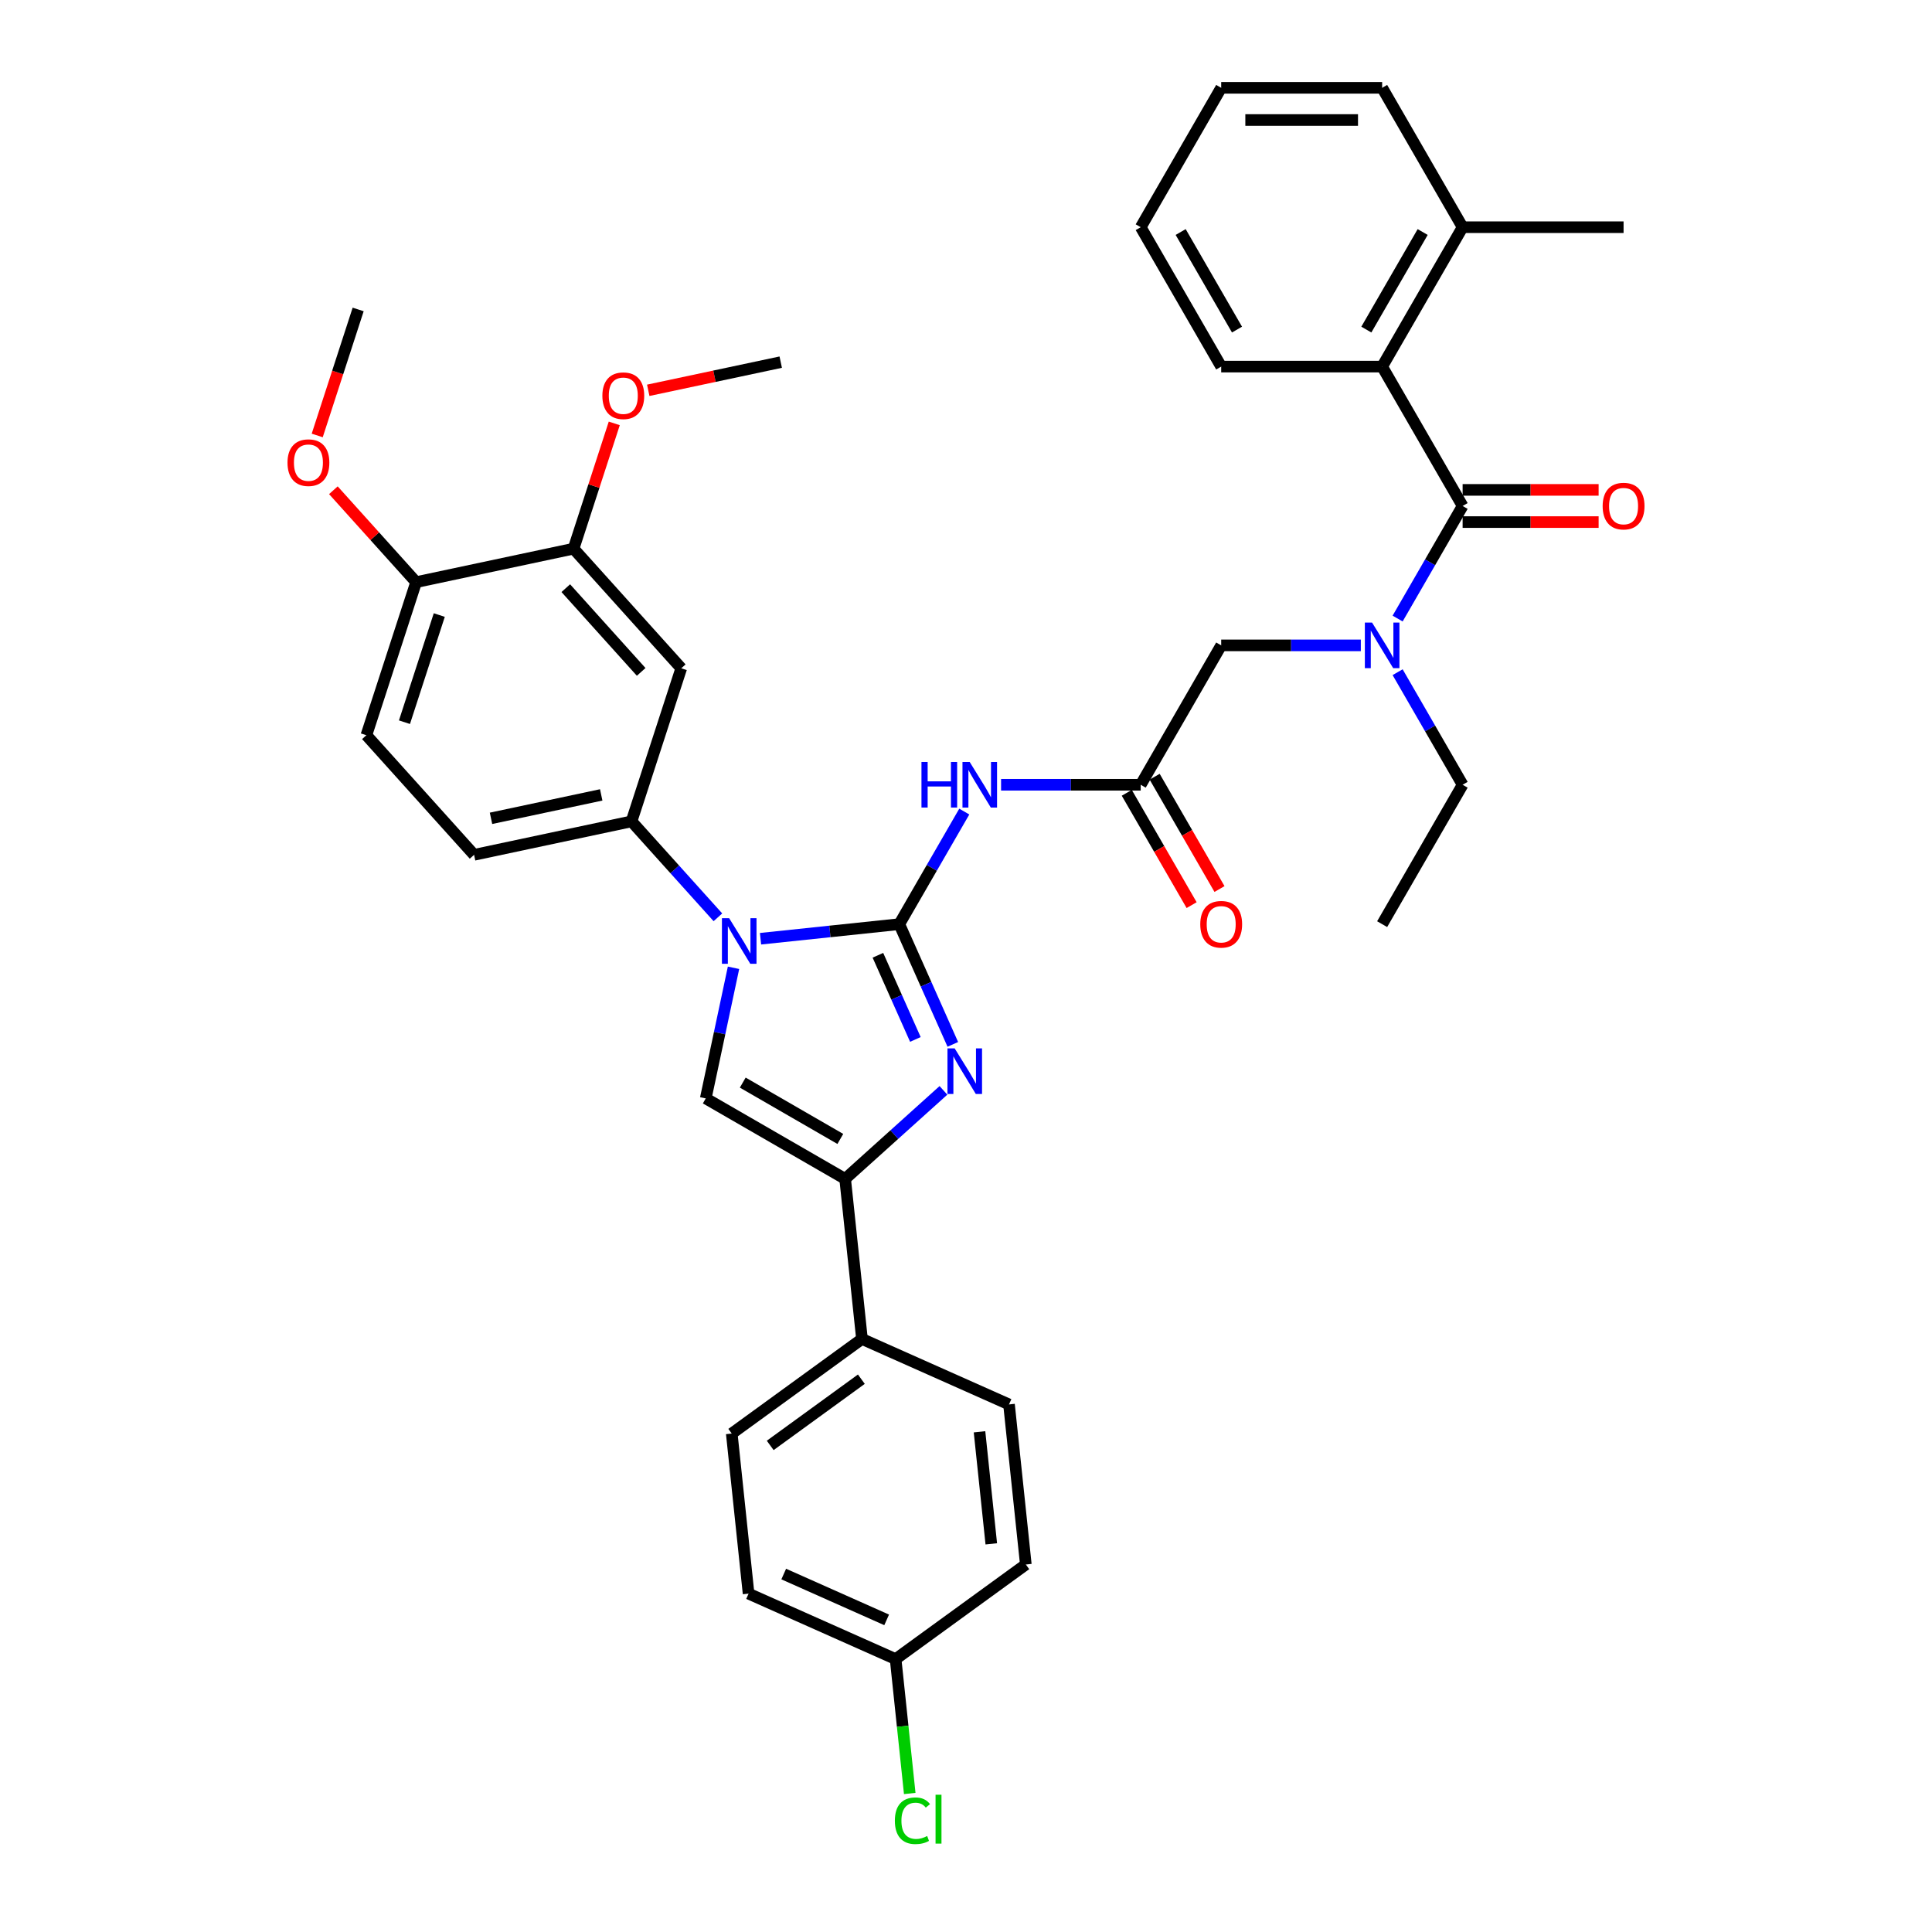 <?xml version='1.0' encoding='iso-8859-1'?>
<svg version='1.1' baseProfile='full'
              xmlns='http://www.w3.org/2000/svg'
                      xmlns:rdkit='http://www.rdkit.org/xml'
                      xmlns:xlink='http://www.w3.org/1999/xlink'
                  xml:space='preserve'
width='1000px' height='1000px' viewBox='0 0 1000 1000'>
<!-- END OF HEADER -->
<rect style='opacity:1.0;fill:#FFFFFF;stroke:none' width='1000' height='1000' x='0' y='0'> </rect>
<path class='bond-0' d='M 704.366,334.044 L 668.227,334.044' style='fill:none;fill-rule:evenodd;stroke:#0000FF;stroke-width:6px;stroke-linecap:butt;stroke-linejoin:miter;stroke-opacity:1' />
<path class='bond-0' d='M 668.227,334.044 L 632.088,334.044' style='fill:none;fill-rule:evenodd;stroke:#000000;stroke-width:6px;stroke-linecap:butt;stroke-linejoin:miter;stroke-opacity:1' />
<path class='bond-1' d='M 723.41,320.165 L 740.23,291.031' style='fill:none;fill-rule:evenodd;stroke:#0000FF;stroke-width:6px;stroke-linecap:butt;stroke-linejoin:miter;stroke-opacity:1' />
<path class='bond-1' d='M 740.23,291.031 L 757.051,261.897' style='fill:none;fill-rule:evenodd;stroke:#000000;stroke-width:6px;stroke-linecap:butt;stroke-linejoin:miter;stroke-opacity:1' />
<path class='bond-2' d='M 723.41,347.924 L 740.23,377.058' style='fill:none;fill-rule:evenodd;stroke:#0000FF;stroke-width:6px;stroke-linecap:butt;stroke-linejoin:miter;stroke-opacity:1' />
<path class='bond-2' d='M 740.23,377.058 L 757.051,406.192' style='fill:none;fill-rule:evenodd;stroke:#000000;stroke-width:6px;stroke-linecap:butt;stroke-linejoin:miter;stroke-opacity:1' />
<path class='bond-3' d='M 715.397,189.749 L 757.051,117.602' style='fill:none;fill-rule:evenodd;stroke:#000000;stroke-width:6px;stroke-linecap:butt;stroke-linejoin:miter;stroke-opacity:1' />
<path class='bond-3' d='M 707.215,170.596 L 736.373,120.093' style='fill:none;fill-rule:evenodd;stroke:#000000;stroke-width:6px;stroke-linecap:butt;stroke-linejoin:miter;stroke-opacity:1' />
<path class='bond-4' d='M 715.397,189.749 L 632.088,189.749' style='fill:none;fill-rule:evenodd;stroke:#000000;stroke-width:6px;stroke-linecap:butt;stroke-linejoin:miter;stroke-opacity:1' />
<path class='bond-5' d='M 715.397,189.749 L 757.051,261.897' style='fill:none;fill-rule:evenodd;stroke:#000000;stroke-width:6px;stroke-linecap:butt;stroke-linejoin:miter;stroke-opacity:1' />
<path class='bond-6' d='M 757.051,270.228 L 792.249,270.228' style='fill:none;fill-rule:evenodd;stroke:#000000;stroke-width:6px;stroke-linecap:butt;stroke-linejoin:miter;stroke-opacity:1' />
<path class='bond-6' d='M 792.249,270.228 L 827.447,270.228' style='fill:none;fill-rule:evenodd;stroke:#FF0000;stroke-width:6px;stroke-linecap:butt;stroke-linejoin:miter;stroke-opacity:1' />
<path class='bond-6' d='M 757.051,253.566 L 792.249,253.566' style='fill:none;fill-rule:evenodd;stroke:#000000;stroke-width:6px;stroke-linecap:butt;stroke-linejoin:miter;stroke-opacity:1' />
<path class='bond-6' d='M 792.249,253.566 L 827.447,253.566' style='fill:none;fill-rule:evenodd;stroke:#FF0000;stroke-width:6px;stroke-linecap:butt;stroke-linejoin:miter;stroke-opacity:1' />
<path class='bond-7' d='M 757.051,117.602 L 840.36,117.602' style='fill:none;fill-rule:evenodd;stroke:#000000;stroke-width:6px;stroke-linecap:butt;stroke-linejoin:miter;stroke-opacity:1' />
<path class='bond-8' d='M 757.051,117.602 L 715.397,45.455' style='fill:none;fill-rule:evenodd;stroke:#000000;stroke-width:6px;stroke-linecap:butt;stroke-linejoin:miter;stroke-opacity:1' />
<path class='bond-9' d='M 632.088,189.749 L 590.433,117.602' style='fill:none;fill-rule:evenodd;stroke:#000000;stroke-width:6px;stroke-linecap:butt;stroke-linejoin:miter;stroke-opacity:1' />
<path class='bond-9' d='M 640.269,170.596 L 611.111,120.093' style='fill:none;fill-rule:evenodd;stroke:#000000;stroke-width:6px;stroke-linecap:butt;stroke-linejoin:miter;stroke-opacity:1' />
<path class='bond-10' d='M 757.051,406.192 L 715.397,478.339' style='fill:none;fill-rule:evenodd;stroke:#000000;stroke-width:6px;stroke-linecap:butt;stroke-linejoin:miter;stroke-opacity:1' />
<path class='bond-11' d='M 518.155,406.192 L 554.294,406.192' style='fill:none;fill-rule:evenodd;stroke:#0000FF;stroke-width:6px;stroke-linecap:butt;stroke-linejoin:miter;stroke-opacity:1' />
<path class='bond-11' d='M 554.294,406.192 L 590.433,406.192' style='fill:none;fill-rule:evenodd;stroke:#000000;stroke-width:6px;stroke-linecap:butt;stroke-linejoin:miter;stroke-opacity:1' />
<path class='bond-12' d='M 499.112,420.071 L 482.291,449.205' style='fill:none;fill-rule:evenodd;stroke:#0000FF;stroke-width:6px;stroke-linecap:butt;stroke-linejoin:miter;stroke-opacity:1' />
<path class='bond-12' d='M 482.291,449.205 L 465.47,478.339' style='fill:none;fill-rule:evenodd;stroke:#000000;stroke-width:6px;stroke-linecap:butt;stroke-linejoin:miter;stroke-opacity:1' />
<path class='bond-13' d='M 583.219,410.357 L 600.001,439.425' style='fill:none;fill-rule:evenodd;stroke:#000000;stroke-width:6px;stroke-linecap:butt;stroke-linejoin:miter;stroke-opacity:1' />
<path class='bond-13' d='M 600.001,439.425 L 616.783,468.492' style='fill:none;fill-rule:evenodd;stroke:#FF0000;stroke-width:6px;stroke-linecap:butt;stroke-linejoin:miter;stroke-opacity:1' />
<path class='bond-13' d='M 597.648,402.026 L 614.43,431.094' style='fill:none;fill-rule:evenodd;stroke:#000000;stroke-width:6px;stroke-linecap:butt;stroke-linejoin:miter;stroke-opacity:1' />
<path class='bond-13' d='M 614.43,431.094 L 631.212,460.161' style='fill:none;fill-rule:evenodd;stroke:#FF0000;stroke-width:6px;stroke-linecap:butt;stroke-linejoin:miter;stroke-opacity:1' />
<path class='bond-14' d='M 590.433,406.192 L 632.088,334.044' style='fill:none;fill-rule:evenodd;stroke:#000000;stroke-width:6px;stroke-linecap:butt;stroke-linejoin:miter;stroke-opacity:1' />
<path class='bond-15' d='M 393.648,485.888 L 429.559,482.114' style='fill:none;fill-rule:evenodd;stroke:#0000FF;stroke-width:6px;stroke-linecap:butt;stroke-linejoin:miter;stroke-opacity:1' />
<path class='bond-15' d='M 429.559,482.114 L 465.47,478.339' style='fill:none;fill-rule:evenodd;stroke:#000000;stroke-width:6px;stroke-linecap:butt;stroke-linejoin:miter;stroke-opacity:1' />
<path class='bond-16' d='M 379.668,500.927 L 372.483,534.731' style='fill:none;fill-rule:evenodd;stroke:#0000FF;stroke-width:6px;stroke-linecap:butt;stroke-linejoin:miter;stroke-opacity:1' />
<path class='bond-16' d='M 372.483,534.731 L 365.297,568.536' style='fill:none;fill-rule:evenodd;stroke:#000000;stroke-width:6px;stroke-linecap:butt;stroke-linejoin:miter;stroke-opacity:1' />
<path class='bond-17' d='M 371.588,474.797 L 349.231,449.967' style='fill:none;fill-rule:evenodd;stroke:#0000FF;stroke-width:6px;stroke-linecap:butt;stroke-linejoin:miter;stroke-opacity:1' />
<path class='bond-17' d='M 349.231,449.967 L 326.874,425.137' style='fill:none;fill-rule:evenodd;stroke:#000000;stroke-width:6px;stroke-linecap:butt;stroke-linejoin:miter;stroke-opacity:1' />
<path class='bond-18' d='M 465.47,478.339 L 479.323,509.453' style='fill:none;fill-rule:evenodd;stroke:#000000;stroke-width:6px;stroke-linecap:butt;stroke-linejoin:miter;stroke-opacity:1' />
<path class='bond-18' d='M 479.323,509.453 L 493.176,540.566' style='fill:none;fill-rule:evenodd;stroke:#0000FF;stroke-width:6px;stroke-linecap:butt;stroke-linejoin:miter;stroke-opacity:1' />
<path class='bond-18' d='M 454.405,494.45 L 464.102,516.23' style='fill:none;fill-rule:evenodd;stroke:#000000;stroke-width:6px;stroke-linecap:butt;stroke-linejoin:miter;stroke-opacity:1' />
<path class='bond-18' d='M 464.102,516.23 L 473.799,538.009' style='fill:none;fill-rule:evenodd;stroke:#0000FF;stroke-width:6px;stroke-linecap:butt;stroke-linejoin:miter;stroke-opacity:1' />
<path class='bond-19' d='M 488.325,564.377 L 462.885,587.284' style='fill:none;fill-rule:evenodd;stroke:#0000FF;stroke-width:6px;stroke-linecap:butt;stroke-linejoin:miter;stroke-opacity:1' />
<path class='bond-19' d='M 462.885,587.284 L 437.445,610.19' style='fill:none;fill-rule:evenodd;stroke:#000000;stroke-width:6px;stroke-linecap:butt;stroke-linejoin:miter;stroke-opacity:1' />
<path class='bond-20' d='M 437.445,610.19 L 446.153,693.042' style='fill:none;fill-rule:evenodd;stroke:#000000;stroke-width:6px;stroke-linecap:butt;stroke-linejoin:miter;stroke-opacity:1' />
<path class='bond-21' d='M 437.445,610.19 L 365.297,568.536' style='fill:none;fill-rule:evenodd;stroke:#000000;stroke-width:6px;stroke-linecap:butt;stroke-linejoin:miter;stroke-opacity:1' />
<path class='bond-21' d='M 434.953,589.512 L 384.45,560.354' style='fill:none;fill-rule:evenodd;stroke:#000000;stroke-width:6px;stroke-linecap:butt;stroke-linejoin:miter;stroke-opacity:1' />
<path class='bond-22' d='M 446.153,693.042 L 378.755,742.01' style='fill:none;fill-rule:evenodd;stroke:#000000;stroke-width:6px;stroke-linecap:butt;stroke-linejoin:miter;stroke-opacity:1' />
<path class='bond-22' d='M 445.837,713.867 L 398.658,748.144' style='fill:none;fill-rule:evenodd;stroke:#000000;stroke-width:6px;stroke-linecap:butt;stroke-linejoin:miter;stroke-opacity:1' />
<path class='bond-23' d='M 446.153,693.042 L 522.259,726.927' style='fill:none;fill-rule:evenodd;stroke:#000000;stroke-width:6px;stroke-linecap:butt;stroke-linejoin:miter;stroke-opacity:1' />
<path class='bond-24' d='M 378.755,742.01 L 387.463,824.862' style='fill:none;fill-rule:evenodd;stroke:#000000;stroke-width:6px;stroke-linecap:butt;stroke-linejoin:miter;stroke-opacity:1' />
<path class='bond-25' d='M 189.641,380.547 L 215.385,301.316' style='fill:none;fill-rule:evenodd;stroke:#000000;stroke-width:6px;stroke-linecap:butt;stroke-linejoin:miter;stroke-opacity:1' />
<path class='bond-25' d='M 209.349,373.811 L 227.37,318.35' style='fill:none;fill-rule:evenodd;stroke:#000000;stroke-width:6px;stroke-linecap:butt;stroke-linejoin:miter;stroke-opacity:1' />
<path class='bond-26' d='M 189.641,380.547 L 245.385,442.458' style='fill:none;fill-rule:evenodd;stroke:#000000;stroke-width:6px;stroke-linecap:butt;stroke-linejoin:miter;stroke-opacity:1' />
<path class='bond-27' d='M 215.385,301.316 L 296.873,283.995' style='fill:none;fill-rule:evenodd;stroke:#000000;stroke-width:6px;stroke-linecap:butt;stroke-linejoin:miter;stroke-opacity:1' />
<path class='bond-28' d='M 215.385,301.316 L 193.969,277.531' style='fill:none;fill-rule:evenodd;stroke:#000000;stroke-width:6px;stroke-linecap:butt;stroke-linejoin:miter;stroke-opacity:1' />
<path class='bond-28' d='M 193.969,277.531 L 172.553,253.747' style='fill:none;fill-rule:evenodd;stroke:#FF0000;stroke-width:6px;stroke-linecap:butt;stroke-linejoin:miter;stroke-opacity:1' />
<path class='bond-29' d='M 296.873,283.995 L 352.617,345.906' style='fill:none;fill-rule:evenodd;stroke:#000000;stroke-width:6px;stroke-linecap:butt;stroke-linejoin:miter;stroke-opacity:1' />
<path class='bond-29' d='M 292.853,304.431 L 331.874,347.768' style='fill:none;fill-rule:evenodd;stroke:#000000;stroke-width:6px;stroke-linecap:butt;stroke-linejoin:miter;stroke-opacity:1' />
<path class='bond-30' d='M 296.873,283.995 L 307.409,251.569' style='fill:none;fill-rule:evenodd;stroke:#000000;stroke-width:6px;stroke-linecap:butt;stroke-linejoin:miter;stroke-opacity:1' />
<path class='bond-30' d='M 307.409,251.569 L 317.945,219.143' style='fill:none;fill-rule:evenodd;stroke:#FF0000;stroke-width:6px;stroke-linecap:butt;stroke-linejoin:miter;stroke-opacity:1' />
<path class='bond-31' d='M 352.617,345.906 L 326.874,425.137' style='fill:none;fill-rule:evenodd;stroke:#000000;stroke-width:6px;stroke-linecap:butt;stroke-linejoin:miter;stroke-opacity:1' />
<path class='bond-32' d='M 326.874,425.137 L 245.385,442.458' style='fill:none;fill-rule:evenodd;stroke:#000000;stroke-width:6px;stroke-linecap:butt;stroke-linejoin:miter;stroke-opacity:1' />
<path class='bond-32' d='M 311.186,411.437 L 254.145,423.562' style='fill:none;fill-rule:evenodd;stroke:#000000;stroke-width:6px;stroke-linecap:butt;stroke-linejoin:miter;stroke-opacity:1' />
<path class='bond-33' d='M 164.193,225.393 L 174.789,192.784' style='fill:none;fill-rule:evenodd;stroke:#FF0000;stroke-width:6px;stroke-linecap:butt;stroke-linejoin:miter;stroke-opacity:1' />
<path class='bond-33' d='M 174.789,192.784 L 185.384,160.174' style='fill:none;fill-rule:evenodd;stroke:#000000;stroke-width:6px;stroke-linecap:butt;stroke-linejoin:miter;stroke-opacity:1' />
<path class='bond-34' d='M 335.53,202.019 L 369.817,194.731' style='fill:none;fill-rule:evenodd;stroke:#FF0000;stroke-width:6px;stroke-linecap:butt;stroke-linejoin:miter;stroke-opacity:1' />
<path class='bond-34' d='M 369.817,194.731 L 404.105,187.443' style='fill:none;fill-rule:evenodd;stroke:#000000;stroke-width:6px;stroke-linecap:butt;stroke-linejoin:miter;stroke-opacity:1' />
<path class='bond-35' d='M 522.259,726.927 L 530.967,809.779' style='fill:none;fill-rule:evenodd;stroke:#000000;stroke-width:6px;stroke-linecap:butt;stroke-linejoin:miter;stroke-opacity:1' />
<path class='bond-35' d='M 506.995,741.096 L 513.091,799.093' style='fill:none;fill-rule:evenodd;stroke:#000000;stroke-width:6px;stroke-linecap:butt;stroke-linejoin:miter;stroke-opacity:1' />
<path class='bond-36' d='M 463.569,858.747 L 530.967,809.779' style='fill:none;fill-rule:evenodd;stroke:#000000;stroke-width:6px;stroke-linecap:butt;stroke-linejoin:miter;stroke-opacity:1' />
<path class='bond-37' d='M 463.569,858.747 L 467.224,893.525' style='fill:none;fill-rule:evenodd;stroke:#000000;stroke-width:6px;stroke-linecap:butt;stroke-linejoin:miter;stroke-opacity:1' />
<path class='bond-37' d='M 467.224,893.525 L 470.88,928.303' style='fill:none;fill-rule:evenodd;stroke:#00CC00;stroke-width:6px;stroke-linecap:butt;stroke-linejoin:miter;stroke-opacity:1' />
<path class='bond-38' d='M 463.569,858.747 L 387.463,824.862' style='fill:none;fill-rule:evenodd;stroke:#000000;stroke-width:6px;stroke-linecap:butt;stroke-linejoin:miter;stroke-opacity:1' />
<path class='bond-38' d='M 458.93,838.443 L 405.656,814.724' style='fill:none;fill-rule:evenodd;stroke:#000000;stroke-width:6px;stroke-linecap:butt;stroke-linejoin:miter;stroke-opacity:1' />
<path class='bond-39' d='M 715.397,45.455 L 632.088,45.455' style='fill:none;fill-rule:evenodd;stroke:#000000;stroke-width:6px;stroke-linecap:butt;stroke-linejoin:miter;stroke-opacity:1' />
<path class='bond-39' d='M 702.9,62.116 L 644.584,62.116' style='fill:none;fill-rule:evenodd;stroke:#000000;stroke-width:6px;stroke-linecap:butt;stroke-linejoin:miter;stroke-opacity:1' />
<path class='bond-40' d='M 590.433,117.602 L 632.088,45.455' style='fill:none;fill-rule:evenodd;stroke:#000000;stroke-width:6px;stroke-linecap:butt;stroke-linejoin:miter;stroke-opacity:1' />
<path  class='atom-0' d='M 710.181 322.248
L 717.912 334.744
Q 718.679 335.977, 719.912 338.21
Q 721.145 340.442, 721.211 340.576
L 721.211 322.248
L 724.344 322.248
L 724.344 345.841
L 721.111 345.841
L 712.814 332.178
Q 711.848 330.579, 710.815 328.746
Q 709.815 326.913, 709.515 326.347
L 709.515 345.841
L 706.449 345.841
L 706.449 322.248
L 710.181 322.248
' fill='#0000FF'/>
<path  class='atom-3' d='M 829.529 261.964
Q 829.529 256.299, 832.329 253.133
Q 835.128 249.967, 840.36 249.967
Q 845.591 249.967, 848.391 253.133
Q 851.19 256.299, 851.19 261.964
Q 851.19 267.695, 848.357 270.961
Q 845.525 274.193, 840.36 274.193
Q 835.161 274.193, 832.329 270.961
Q 829.529 267.729, 829.529 261.964
M 840.36 271.527
Q 843.958 271.527, 845.891 269.128
Q 847.857 266.695, 847.857 261.964
Q 847.857 257.332, 845.891 254.999
Q 843.958 252.633, 840.36 252.633
Q 836.761 252.633, 834.795 254.966
Q 832.862 257.298, 832.862 261.964
Q 832.862 266.729, 834.795 269.128
Q 836.761 271.527, 840.36 271.527
' fill='#FF0000'/>
<path  class='atom-8' d='M 476.95 394.395
L 480.149 394.395
L 480.149 404.426
L 492.212 404.426
L 492.212 394.395
L 495.412 394.395
L 495.412 417.988
L 492.212 417.988
L 492.212 407.092
L 480.149 407.092
L 480.149 417.988
L 476.95 417.988
L 476.95 394.395
' fill='#0000FF'/>
<path  class='atom-8' d='M 501.91 394.395
L 509.641 406.892
Q 510.407 408.125, 511.64 410.357
Q 512.873 412.59, 512.94 412.723
L 512.94 394.395
L 516.072 394.395
L 516.072 417.988
L 512.84 417.988
L 504.542 404.326
Q 503.576 402.726, 502.543 400.893
Q 501.543 399.061, 501.243 398.494
L 501.243 417.988
L 498.177 417.988
L 498.177 394.395
L 501.91 394.395
' fill='#0000FF'/>
<path  class='atom-10' d='M 621.258 478.406
Q 621.258 472.741, 624.057 469.575
Q 626.856 466.409, 632.088 466.409
Q 637.32 466.409, 640.119 469.575
Q 642.918 472.741, 642.918 478.406
Q 642.918 484.138, 640.085 487.403
Q 637.253 490.636, 632.088 490.636
Q 626.889 490.636, 624.057 487.403
Q 621.258 484.171, 621.258 478.406
M 632.088 487.97
Q 635.687 487.97, 637.619 485.57
Q 639.586 483.138, 639.586 478.406
Q 639.586 473.774, 637.619 471.441
Q 635.687 469.075, 632.088 469.075
Q 628.489 469.075, 626.523 471.408
Q 624.59 473.741, 624.59 478.406
Q 624.59 483.171, 626.523 485.57
Q 628.489 487.97, 632.088 487.97
' fill='#FF0000'/>
<path  class='atom-12' d='M 377.403 475.251
L 385.134 487.747
Q 385.9 488.98, 387.133 491.213
Q 388.366 493.446, 388.433 493.579
L 388.433 475.251
L 391.565 475.251
L 391.565 498.844
L 388.333 498.844
L 380.035 485.181
Q 379.069 483.582, 378.036 481.749
Q 377.036 479.916, 376.736 479.35
L 376.736 498.844
L 373.671 498.844
L 373.671 475.251
L 377.403 475.251
' fill='#0000FF'/>
<path  class='atom-14' d='M 494.14 542.649
L 501.871 555.145
Q 502.637 556.378, 503.87 558.611
Q 505.103 560.844, 505.17 560.977
L 505.17 542.649
L 508.302 542.649
L 508.302 566.242
L 505.07 566.242
L 496.773 552.579
Q 495.806 550.98, 494.773 549.147
Q 493.773 547.314, 493.473 546.748
L 493.473 566.242
L 490.408 566.242
L 490.408 542.649
L 494.14 542.649
' fill='#0000FF'/>
<path  class='atom-25' d='M 148.81 239.472
Q 148.81 233.807, 151.609 230.642
Q 154.409 227.476, 159.64 227.476
Q 164.872 227.476, 167.671 230.642
Q 170.471 233.807, 170.471 239.472
Q 170.471 245.204, 167.638 248.47
Q 164.806 251.702, 159.64 251.702
Q 154.442 251.702, 151.609 248.47
Q 148.81 245.237, 148.81 239.472
M 159.64 249.036
Q 163.239 249.036, 165.172 246.637
Q 167.138 244.204, 167.138 239.472
Q 167.138 234.84, 165.172 232.508
Q 163.239 230.142, 159.64 230.142
Q 156.042 230.142, 154.075 232.474
Q 152.143 234.807, 152.143 239.472
Q 152.143 244.238, 154.075 246.637
Q 156.042 249.036, 159.64 249.036
' fill='#FF0000'/>
<path  class='atom-27' d='M 311.787 204.831
Q 311.787 199.166, 314.586 196
Q 317.385 192.834, 322.617 192.834
Q 327.849 192.834, 330.648 196
Q 333.447 199.166, 333.447 204.831
Q 333.447 210.562, 330.614 213.828
Q 327.782 217.06, 322.617 217.06
Q 317.418 217.06, 314.586 213.828
Q 311.787 210.596, 311.787 204.831
M 322.617 214.394
Q 326.216 214.394, 328.149 211.995
Q 330.115 209.563, 330.115 204.831
Q 330.115 200.199, 328.149 197.866
Q 326.216 195.5, 322.617 195.5
Q 319.018 195.5, 317.052 197.833
Q 315.119 200.165, 315.119 204.831
Q 315.119 209.596, 317.052 211.995
Q 319.018 214.394, 322.617 214.394
' fill='#FF0000'/>
<path  class='atom-33' d='M 463.18 942.416
Q 463.18 936.551, 465.912 933.485
Q 468.678 930.386, 473.91 930.386
Q 478.775 930.386, 481.374 933.818
L 479.175 935.618
Q 477.276 933.118, 473.91 933.118
Q 470.344 933.118, 468.445 935.518
Q 466.579 937.884, 466.579 942.416
Q 466.579 947.081, 468.512 949.48
Q 470.478 951.88, 474.277 951.88
Q 476.876 951.88, 479.908 950.313
L 480.841 952.813
Q 479.608 953.612, 477.742 954.079
Q 475.876 954.545, 473.81 954.545
Q 468.678 954.545, 465.912 951.413
Q 463.18 948.281, 463.18 942.416
' fill='#00CC00'/>
<path  class='atom-33' d='M 484.24 928.953
L 487.306 928.953
L 487.306 954.246
L 484.24 954.246
L 484.24 928.953
' fill='#00CC00'/>
</svg>
